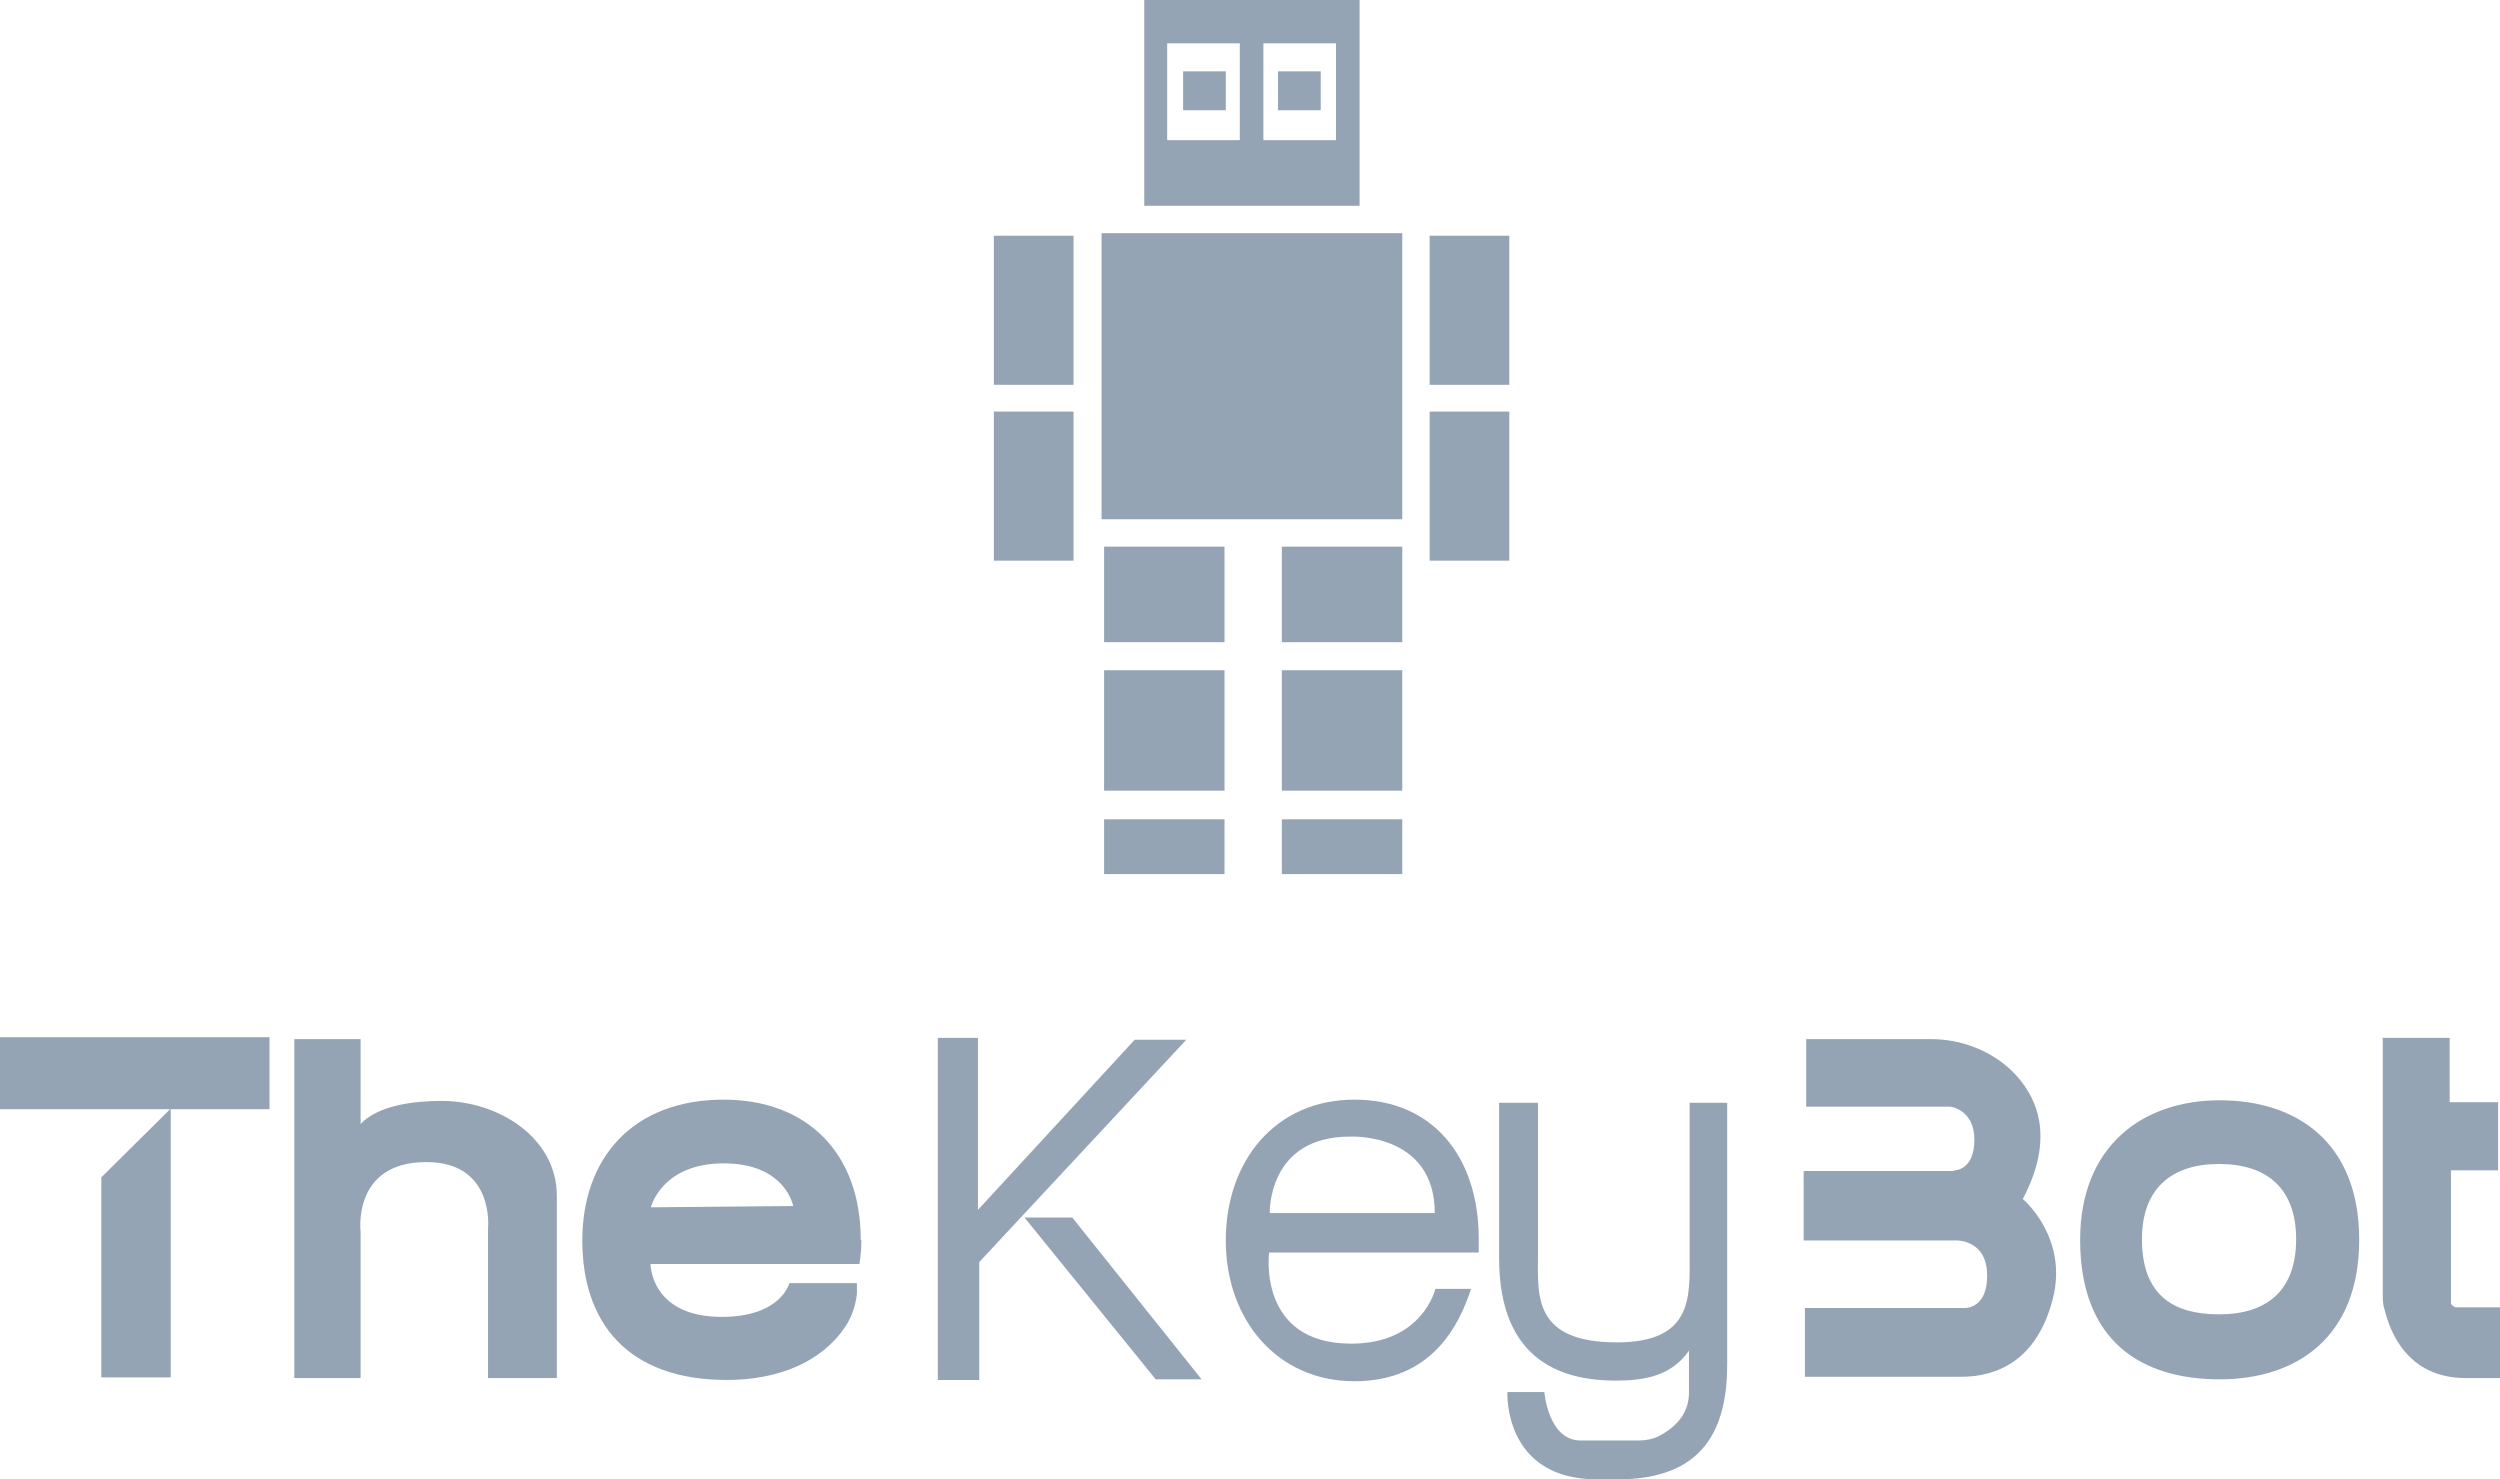 <?xml version="1.0" encoding="UTF-8"?>
<svg xmlns="http://www.w3.org/2000/svg" id="Layer_1" data-name="Layer 1" viewBox="0 0 39.24 23.22">
  <defs>
    <style>
      .cls-1 {
        fill: #94a4b4;
      }
    </style>
  </defs>
  <path class="cls-1" d="M5.66,19.34v2.29h-1.04v-5.32h1.04v1.33c.28-.29.83-.36,1.27-.36.9,0,1.81.58,1.81,1.49v2.86h-1.08v-2.35s.11-1.04-.97-1.04c-1.17,0-1.03,1.1-1.03,1.1Z"></path>
  <rect class="cls-1" y="16.28" width="4.23" height="1.13"></rect>
  <polygon class="cls-1" points="1.59 21.62 1.59 18.48 2.68 17.4 2.68 21.62 1.59 21.62"></polygon>
  <path class="cls-1" d="M22.52,20.23h.57c-.19.58-.62,1.45-1.83,1.45s-2.02-.96-2.02-2.21.78-2.21,2.02-2.21,1.95.91,1.95,2.18c0,.07,0,.14,0,.22h-3.29s-.19,1.43,1.29,1.43c1.12,0,1.32-.86,1.32-.86ZM21.19,17.84c-1.3,0-1.26,1.2-1.26,1.2h2.59c0-1.27-1.33-1.2-1.33-1.2Z"></path>
  <path class="cls-1" d="M25.07,23.22c-1.48,0-1.41-1.37-1.41-1.37h.58s.06.76.57.76h.91c.11,0,.22-.02.32-.07.19-.1.47-.3.47-.68v-.66c-.27.39-.68.47-1.15.47-.79,0-1.83-.27-1.83-1.92v-2.44h.61v2.39c0,.62-.09,1.37,1.24,1.37,1.21,0,1.14-.74,1.14-1.37v-2.39h.59v4.1c0,1.01-.36,1.81-1.72,1.81h-.32Z"></path>
  <polygon class="cls-1" points="14.72 16.29 14.72 21.66 15.37 21.66 15.37 19.81 18.62 16.32 17.81 16.32 15.35 18.99 15.35 16.29 14.72 16.29"></polygon>
  <polygon class="cls-1" points="18.14 21.65 16.08 19.11 16.83 19.11 18.86 21.65 18.14 21.65"></polygon>
  <path class="cls-1" d="M13.51,19.46c0-1.37-.85-2.2-2.15-2.2-1.44,0-2.22.93-2.22,2.21s.7,2.19,2.27,2.19c.8,0,1.49-.28,1.86-.84.1-.15.16-.33.18-.51,0-.06,0-.12,0-.17h-1.06s-.13.53-1.06.53c-1.12,0-1.12-.83-1.12-.83h3.28c.02-.13.03-.25.03-.37ZM10.22,18.94s.17-.68,1.14-.68,1.09.67,1.09.67l-2.23.02Z"></path>
  <path class="cls-1" d="M30.66,18.38h-2.35v1.09h2.39s.49-.02.49.55-.4.51-.4.51h-2.46v1.08h2.45c.56,0,1.19-.25,1.44-1.22s-.47-1.57-.47-1.57c.52-.99.22-1.63-.18-2.02-.34-.32-.8-.49-1.26-.49h-1.96v1.06h2.26s.38.04.38.52-.31.48-.31.48Z"></path>
  <path class="cls-1" d="M34.84,17.27c-1.21,0-2.19.72-2.19,2.19,0,1.61.98,2.19,2.19,2.19s2.19-.66,2.19-2.19-.98-2.19-2.19-2.19ZM34.83,20.63c-.74,0-1.21-.32-1.21-1.18,0-.79.46-1.18,1.21-1.18s1.21.38,1.21,1.18-.45,1.18-1.21,1.18Z"></path>
  <path class="cls-1" d="M37.4,16.3v4.01c0,.09,0,.17.03.25.08.33.35,1.07,1.27,1.07h.54v-1.11h-.7s-.07-.03-.07-.07v-2.08h.74v-1.07h-.76v-1.01h-1.06Z"></path>
  <rect class="cls-1" x="15.6" y="3.7" width="1.25" height="2.34"></rect>
  <rect class="cls-1" x="15.6" y="6.46" width="1.25" height="2.34"></rect>
  <rect class="cls-1" x="22.44" y="3.7" width="1.25" height="2.34"></rect>
  <rect class="cls-1" x="22.44" y="6.46" width="1.25" height="2.34"></rect>
  <rect class="cls-1" x="17.33" y="8.58" width="1.89" height="1.5"></rect>
  <rect class="cls-1" x="17.33" y="10.52" width="1.89" height="1.89"></rect>
  <rect class="cls-1" x="17.33" y="12.86" width="1.89" height=".86"></rect>
  <rect class="cls-1" x="20.12" y="8.58" width="1.89" height="1.5"></rect>
  <rect class="cls-1" x="20.12" y="10.52" width="1.89" height="1.89"></rect>
  <rect class="cls-1" x="20.12" y="12.86" width="1.89" height=".86"></rect>
  <rect class="cls-1" x="17.29" y="3.66" width="4.72" height="4.49"></rect>
  <path class="cls-1" d="M17.96,0v3.23h3.38V0h-3.38ZM19.46,2.2h-1.14V.68h1.14v1.52ZM20.97,2.2h-1.14V.68h1.14v1.52Z"></path>
  <rect class="cls-1" x="18.57" y="1.12" width=".67" height=".61"></rect>
  <rect class="cls-1" x="20.06" y="1.12" width=".67" height=".61"></rect>
</svg>
